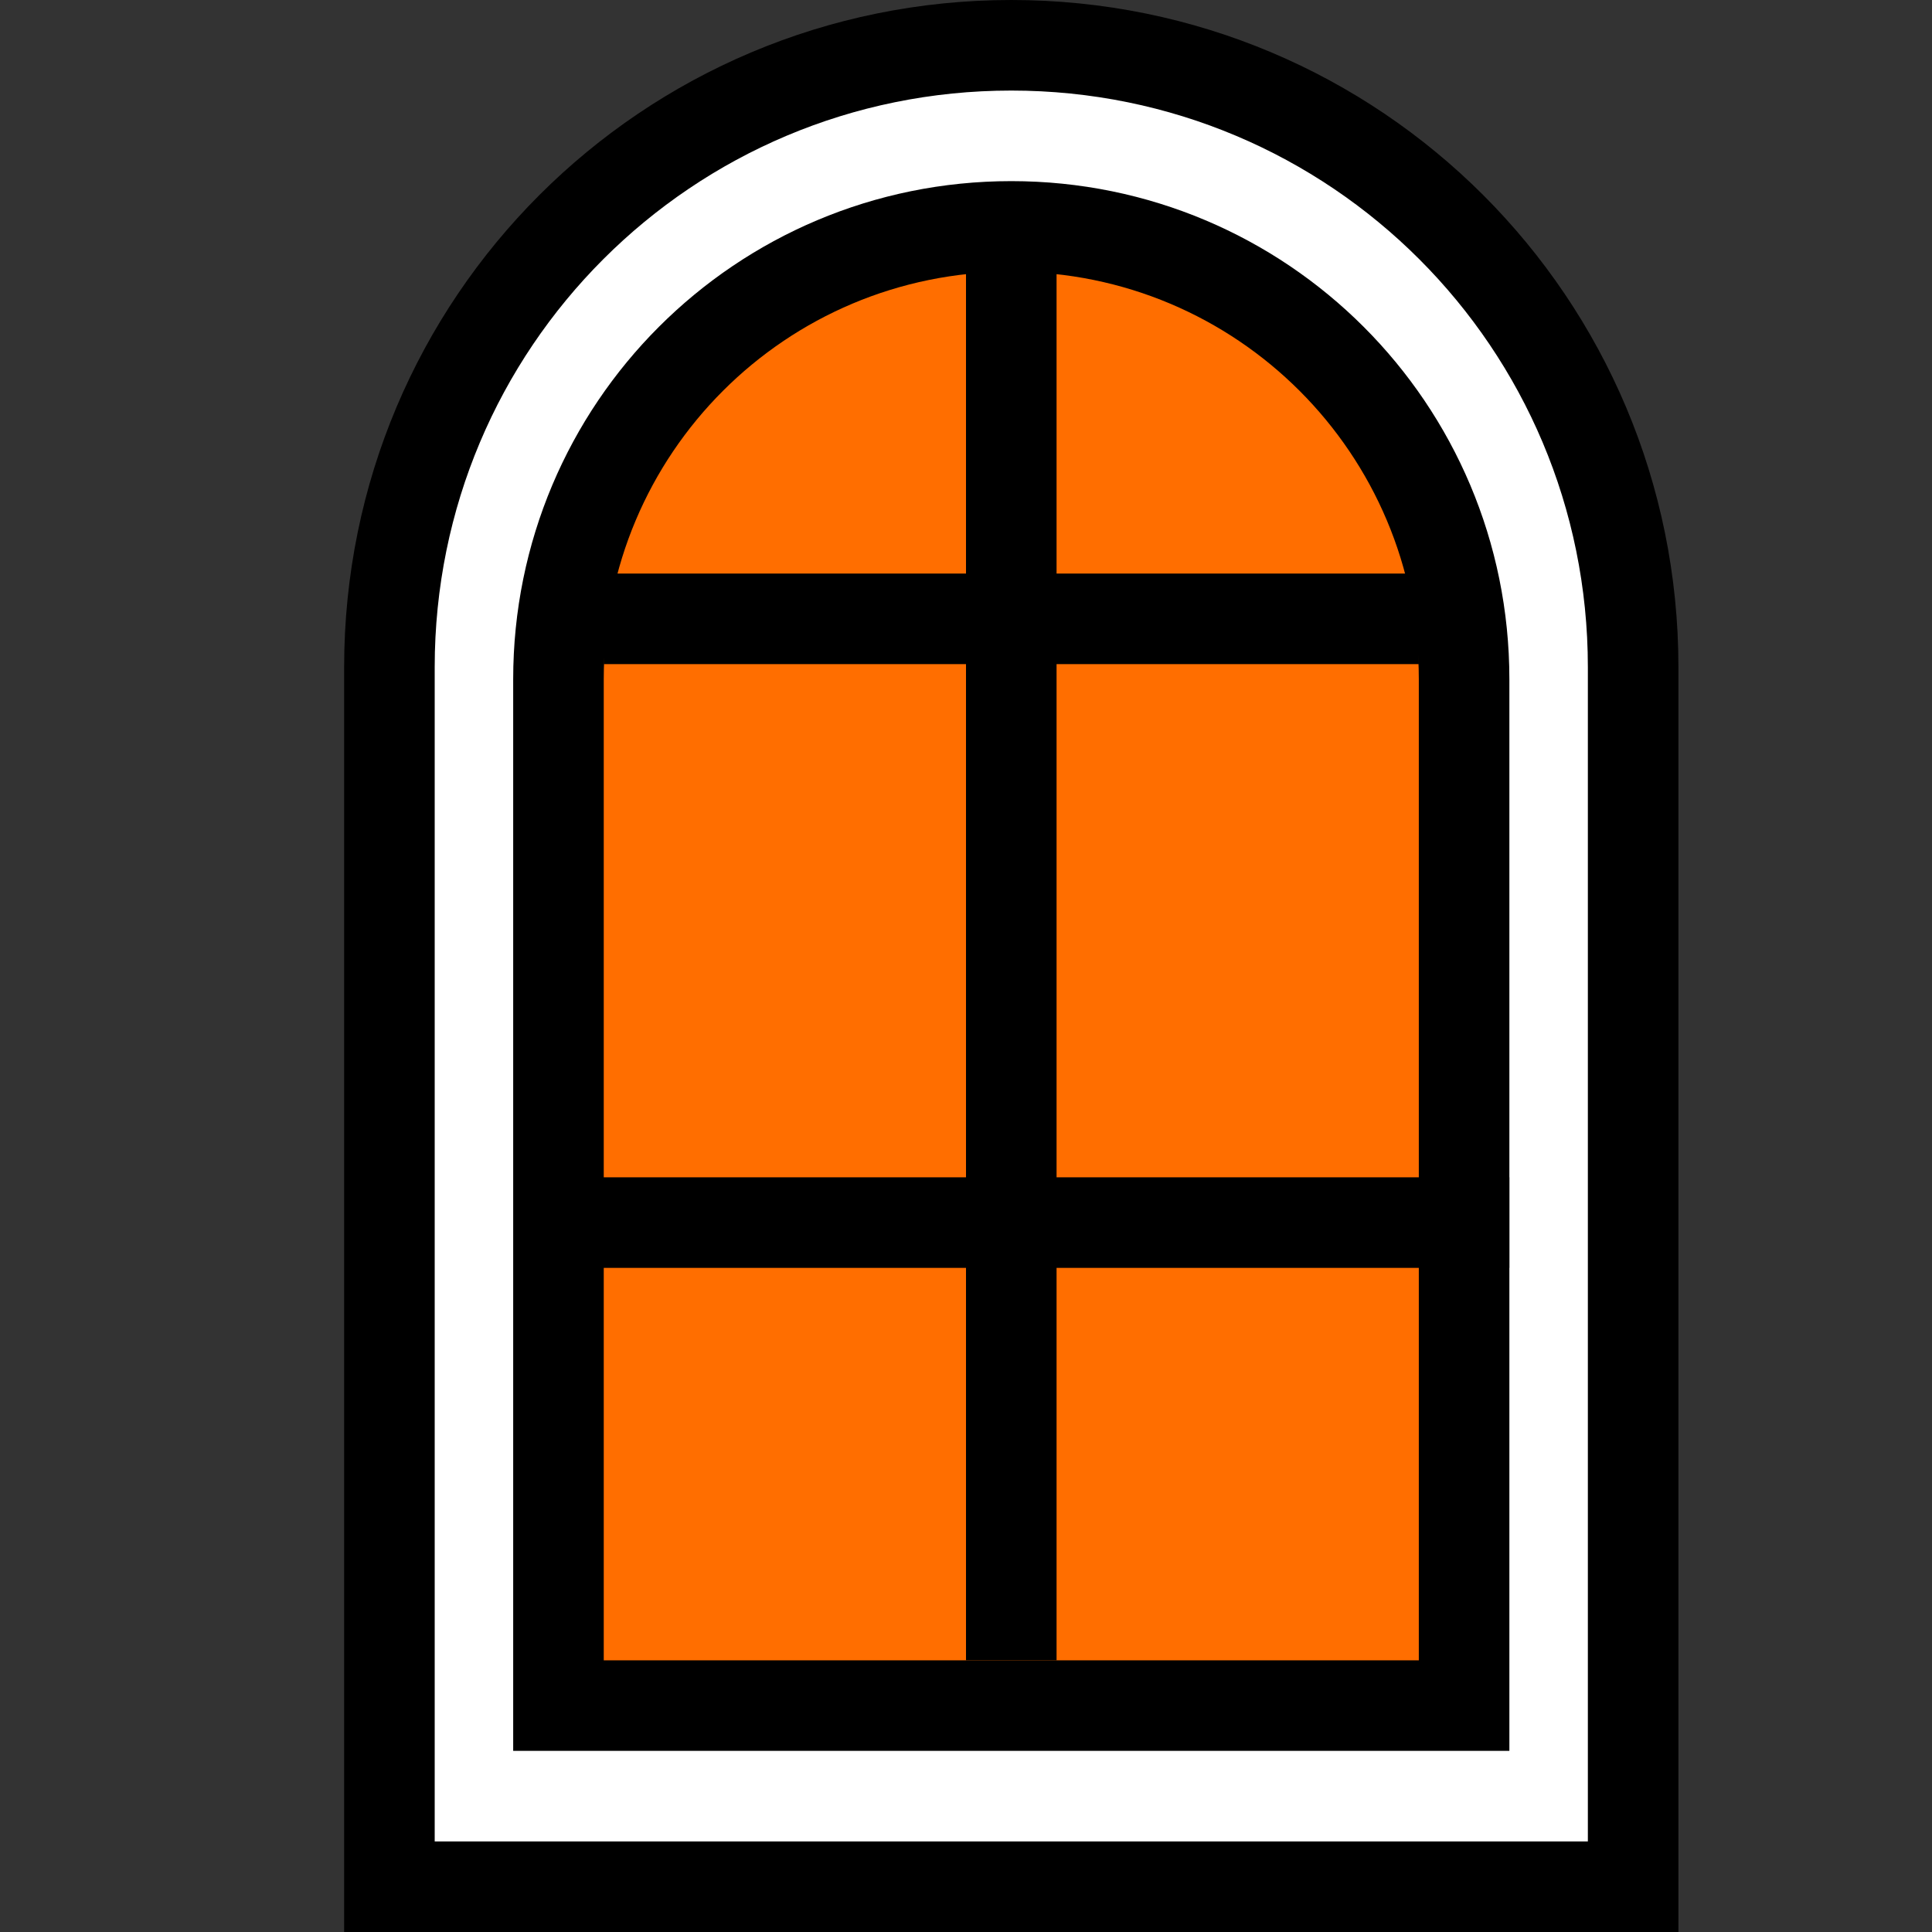 <?xml version="1.0" encoding="utf-8"?>
<!-- Generator: Adobe Illustrator 23.0.0, SVG Export Plug-In . SVG Version: 6.00 Build 0)  -->
<svg version="1.1" id="Слой_1" xmlns="http://www.w3.org/2000/svg" xmlns:xlink="http://www.w3.org/1999/xlink" x="0px" y="0px"
	 viewBox="0 0 64 64" style="enable-background:new 0 0 64 64;" xml:space="preserve">
<rect x="0" y="0" width="64" height="64" fill="#333333" stroke="none"/>
<style type="text/css">
	.st0{fill:#FFFFFF;stroke:#000000;stroke-width:3;stroke-miterlimit:10;}
	.st1{fill:#FF6E00;stroke:#000000;stroke-width:3;stroke-miterlimit:10;}
	.st2{fill:none;stroke:#000000;stroke-width:3;stroke-miterlimit:10;}
</style>
<path class="st0" d="M54.1,62.5H12.9V22.1c0-11.4,9.2-20.6,20.6-20.6h0c11.4,0,20.6,9.2,20.6,20.6V62.5z"/>
<path class="st1" d="M48.5,56.5h-30v-34c0-8.3,6.7-15,15-15h0c8.3,0,15,6.7,15,15V56.5z"/>
<line class="st2" x1="20" y1="20.5" x2="47" y2="20.5"/>
<line class="st2" x1="18" y1="40.5" x2="50" y2="40.5"/>
<line class="st2" x1="33.5" y1="8" x2="33.5" y2="55"/>
</svg>
